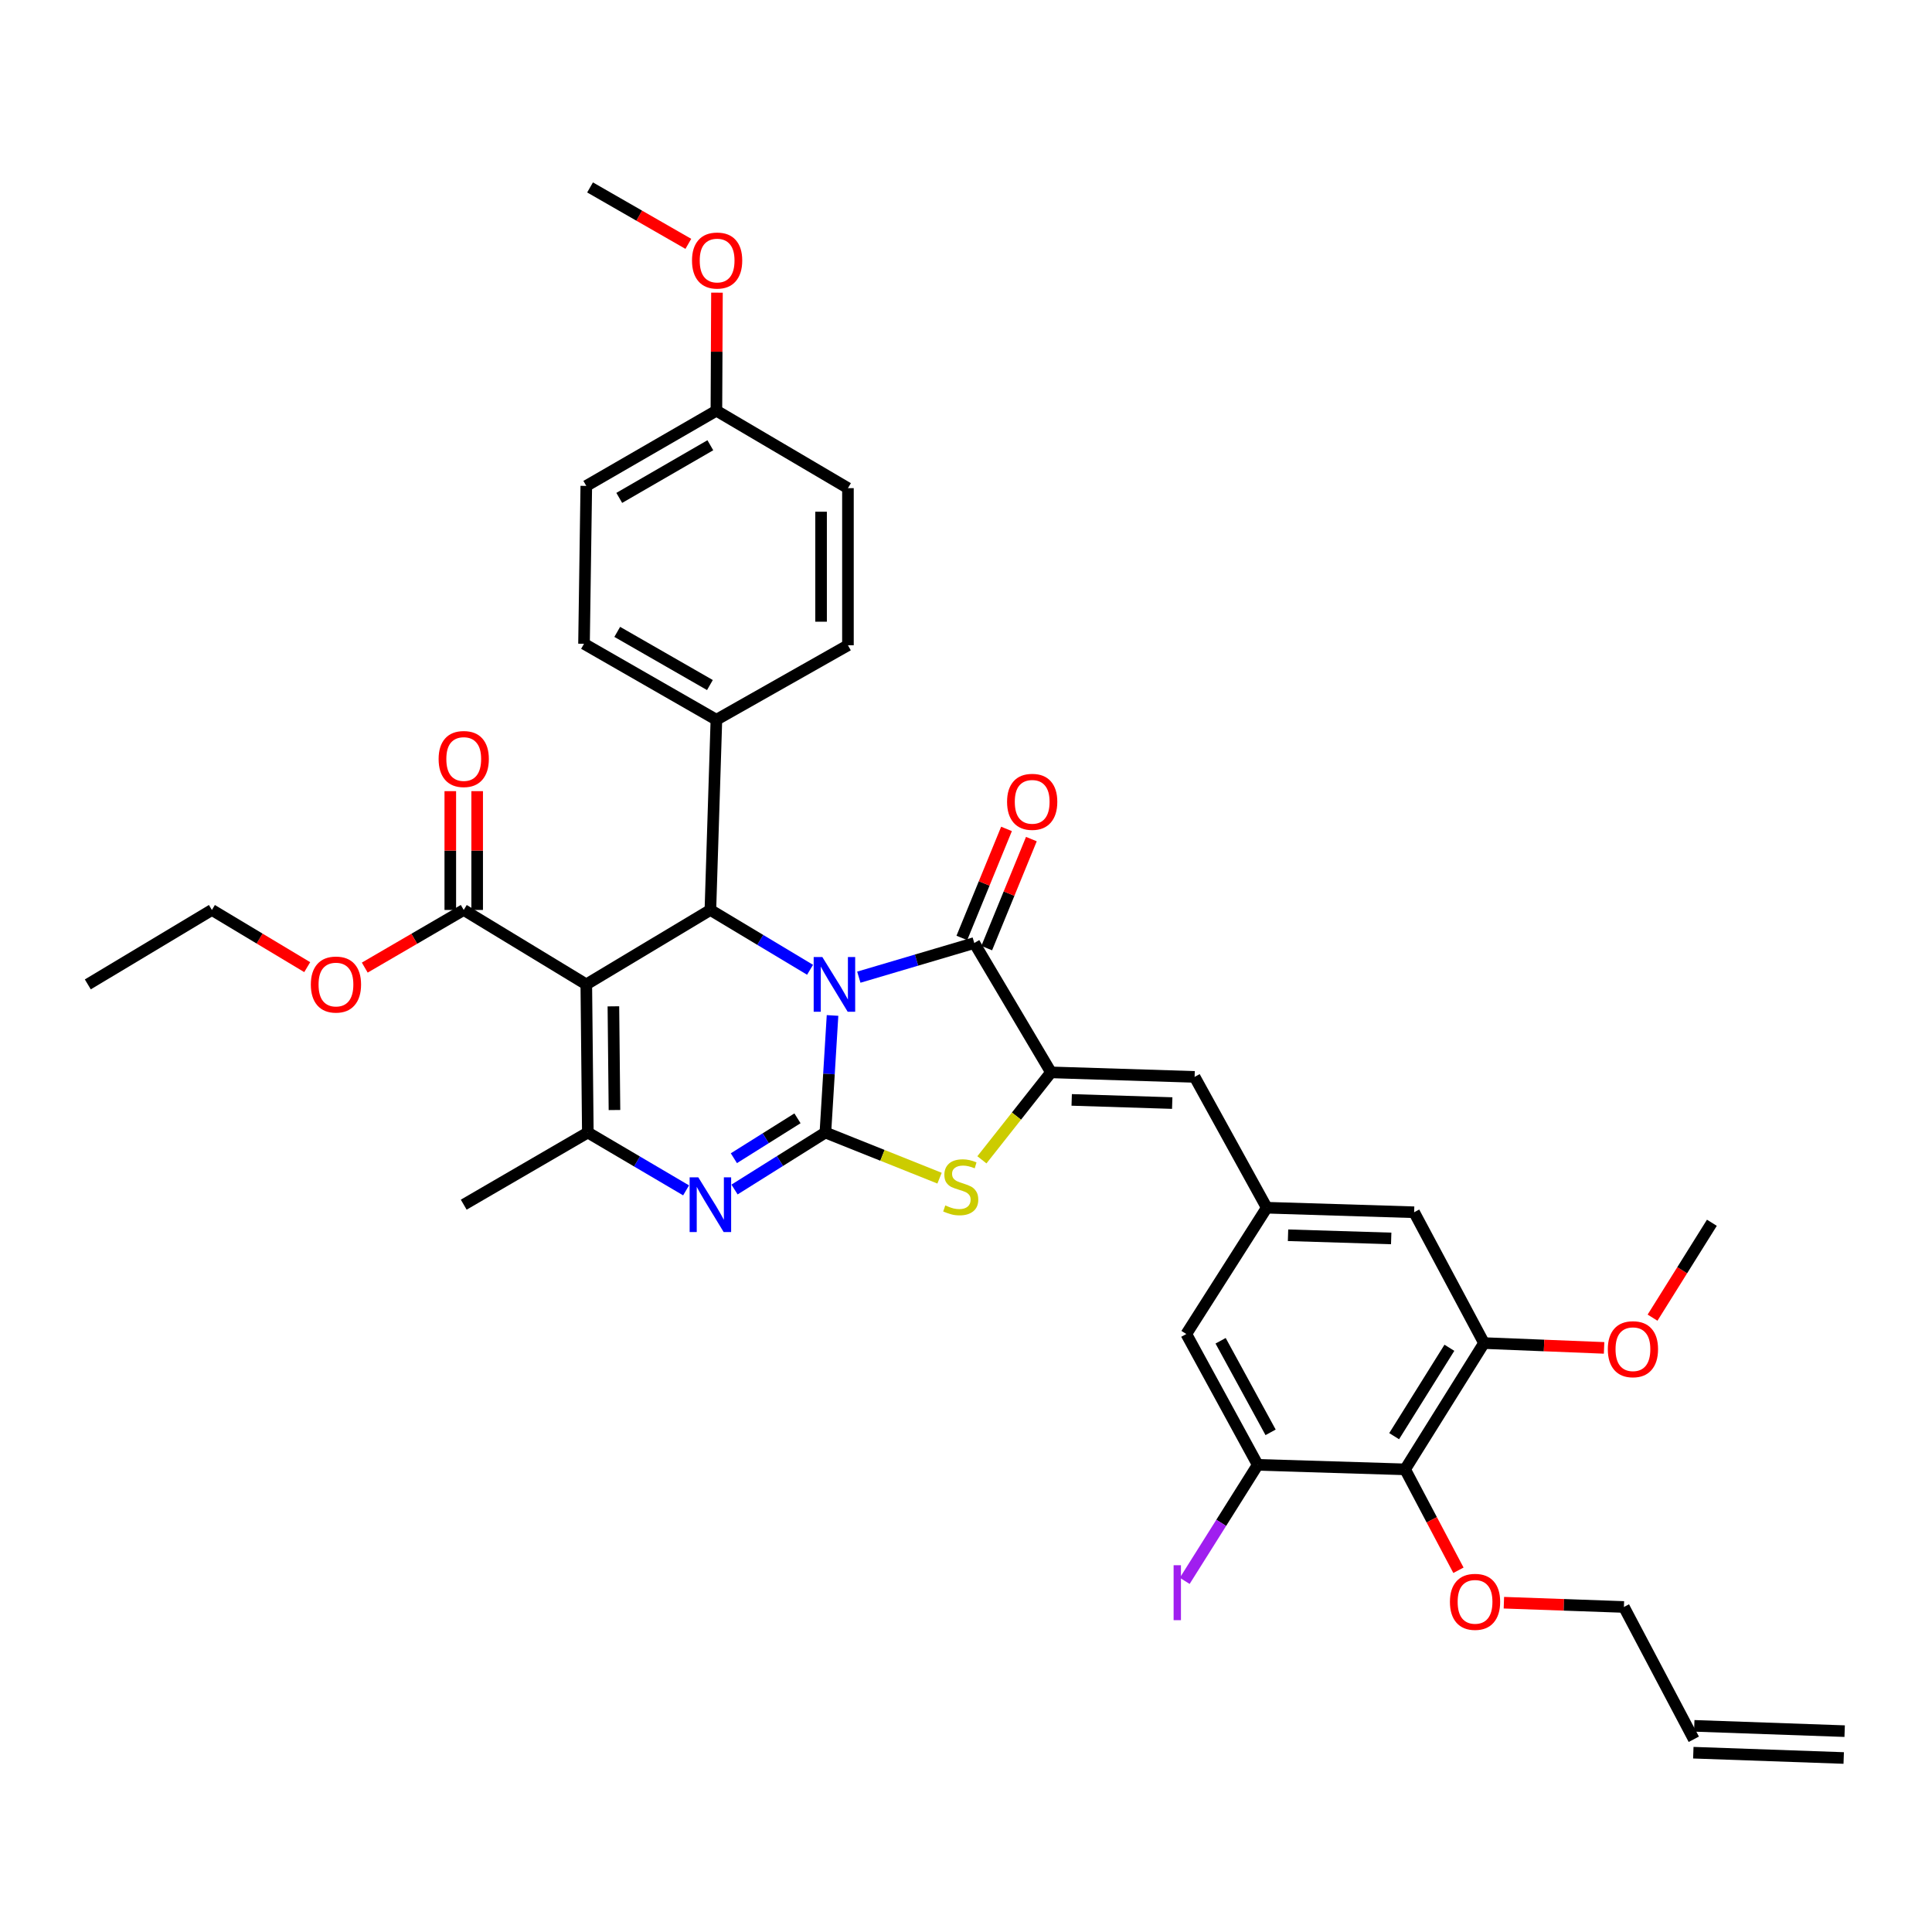 <?xml version='1.0' encoding='iso-8859-1'?>
<svg version='1.1' baseProfile='full'
              xmlns='http://www.w3.org/2000/svg'
                      xmlns:rdkit='http://www.rdkit.org/xml'
                      xmlns:xlink='http://www.w3.org/1999/xlink'
                  xml:space='preserve'
width='1000px' height='1000px' viewBox='0 0 1000 1000'>
<!-- END OF HEADER -->
<rect style='opacity:1.0;fill:#FFFFFF;stroke:none' width='1000' height='1000' x='0' y='0'> </rect>
<path class='bond-0' d='M 430.919,525.599 L 429.068,555.897' style='fill:none;fill-rule:evenodd;stroke:#0000FF;stroke-width:6px;stroke-linecap:butt;stroke-linejoin:miter;stroke-opacity:1' />
<path class='bond-0' d='M 429.068,555.897 L 427.218,586.195' style='fill:none;fill-rule:evenodd;stroke:#000000;stroke-width:6px;stroke-linecap:butt;stroke-linejoin:miter;stroke-opacity:1' />
<path class='bond-2' d='M 444.528,505.784 L 474.408,496.947' style='fill:none;fill-rule:evenodd;stroke:#0000FF;stroke-width:6px;stroke-linecap:butt;stroke-linejoin:miter;stroke-opacity:1' />
<path class='bond-2' d='M 474.408,496.947 L 504.288,488.109' style='fill:none;fill-rule:evenodd;stroke:#000000;stroke-width:6px;stroke-linecap:butt;stroke-linejoin:miter;stroke-opacity:1' />
<path class='bond-4' d='M 419.289,501.952 L 393.492,486.474' style='fill:none;fill-rule:evenodd;stroke:#0000FF;stroke-width:6px;stroke-linecap:butt;stroke-linejoin:miter;stroke-opacity:1' />
<path class='bond-4' d='M 393.492,486.474 L 367.695,470.996' style='fill:none;fill-rule:evenodd;stroke:#000000;stroke-width:6px;stroke-linecap:butt;stroke-linejoin:miter;stroke-opacity:1' />
<path class='bond-3' d='M 427.218,586.195 L 403.705,600.945' style='fill:none;fill-rule:evenodd;stroke:#000000;stroke-width:6px;stroke-linecap:butt;stroke-linejoin:miter;stroke-opacity:1' />
<path class='bond-3' d='M 403.705,600.945 L 380.192,615.696' style='fill:none;fill-rule:evenodd;stroke:#0000FF;stroke-width:6px;stroke-linecap:butt;stroke-linejoin:miter;stroke-opacity:1' />
<path class='bond-3' d='M 412.774,578.839 L 396.314,589.164' style='fill:none;fill-rule:evenodd;stroke:#000000;stroke-width:6px;stroke-linecap:butt;stroke-linejoin:miter;stroke-opacity:1' />
<path class='bond-3' d='M 396.314,589.164 L 379.855,599.49' style='fill:none;fill-rule:evenodd;stroke:#0000FF;stroke-width:6px;stroke-linecap:butt;stroke-linejoin:miter;stroke-opacity:1' />
<path class='bond-7' d='M 427.218,586.195 L 456.762,598.006' style='fill:none;fill-rule:evenodd;stroke:#000000;stroke-width:6px;stroke-linecap:butt;stroke-linejoin:miter;stroke-opacity:1' />
<path class='bond-7' d='M 456.762,598.006 L 486.306,609.818' style='fill:none;fill-rule:evenodd;stroke:#CCCC00;stroke-width:6px;stroke-linecap:butt;stroke-linejoin:miter;stroke-opacity:1' />
<path class='bond-1' d='M 303.466,509.519 L 367.695,470.996' style='fill:none;fill-rule:evenodd;stroke:#000000;stroke-width:6px;stroke-linecap:butt;stroke-linejoin:miter;stroke-opacity:1' />
<path class='bond-6' d='M 303.466,509.519 L 304.262,586.195' style='fill:none;fill-rule:evenodd;stroke:#000000;stroke-width:6px;stroke-linecap:butt;stroke-linejoin:miter;stroke-opacity:1' />
<path class='bond-6' d='M 317.492,520.876 L 318.049,574.549' style='fill:none;fill-rule:evenodd;stroke:#000000;stroke-width:6px;stroke-linecap:butt;stroke-linejoin:miter;stroke-opacity:1' />
<path class='bond-9' d='M 303.466,509.519 L 240.026,470.996' style='fill:none;fill-rule:evenodd;stroke:#000000;stroke-width:6px;stroke-linecap:butt;stroke-linejoin:miter;stroke-opacity:1' />
<path class='bond-5' d='M 504.288,488.109 L 543.994,555.058' style='fill:none;fill-rule:evenodd;stroke:#000000;stroke-width:6px;stroke-linecap:butt;stroke-linejoin:miter;stroke-opacity:1' />
<path class='bond-15' d='M 510.723,490.745 L 522.28,462.529' style='fill:none;fill-rule:evenodd;stroke:#000000;stroke-width:6px;stroke-linecap:butt;stroke-linejoin:miter;stroke-opacity:1' />
<path class='bond-15' d='M 522.28,462.529 L 533.838,434.314' style='fill:none;fill-rule:evenodd;stroke:#FF0000;stroke-width:6px;stroke-linecap:butt;stroke-linejoin:miter;stroke-opacity:1' />
<path class='bond-15' d='M 497.853,485.473 L 509.411,457.258' style='fill:none;fill-rule:evenodd;stroke:#000000;stroke-width:6px;stroke-linecap:butt;stroke-linejoin:miter;stroke-opacity:1' />
<path class='bond-15' d='M 509.411,457.258 L 520.968,429.042' style='fill:none;fill-rule:evenodd;stroke:#FF0000;stroke-width:6px;stroke-linecap:butt;stroke-linejoin:miter;stroke-opacity:1' />
<path class='bond-38' d='M 355.115,616.13 L 329.688,601.162' style='fill:none;fill-rule:evenodd;stroke:#0000FF;stroke-width:6px;stroke-linecap:butt;stroke-linejoin:miter;stroke-opacity:1' />
<path class='bond-38' d='M 329.688,601.162 L 304.262,586.195' style='fill:none;fill-rule:evenodd;stroke:#000000;stroke-width:6px;stroke-linecap:butt;stroke-linejoin:miter;stroke-opacity:1' />
<path class='bond-14' d='M 367.695,470.996 L 370.809,372.539' style='fill:none;fill-rule:evenodd;stroke:#000000;stroke-width:6px;stroke-linecap:butt;stroke-linejoin:miter;stroke-opacity:1' />
<path class='bond-8' d='M 543.994,555.058 L 618.328,557.399' style='fill:none;fill-rule:evenodd;stroke:#000000;stroke-width:6px;stroke-linecap:butt;stroke-linejoin:miter;stroke-opacity:1' />
<path class='bond-8' d='M 554.706,569.309 L 606.74,570.948' style='fill:none;fill-rule:evenodd;stroke:#000000;stroke-width:6px;stroke-linecap:butt;stroke-linejoin:miter;stroke-opacity:1' />
<path class='bond-37' d='M 543.994,555.058 L 526.115,577.69' style='fill:none;fill-rule:evenodd;stroke:#000000;stroke-width:6px;stroke-linecap:butt;stroke-linejoin:miter;stroke-opacity:1' />
<path class='bond-37' d='M 526.115,577.69 L 508.237,600.322' style='fill:none;fill-rule:evenodd;stroke:#CCCC00;stroke-width:6px;stroke-linecap:butt;stroke-linejoin:miter;stroke-opacity:1' />
<path class='bond-26' d='M 304.262,586.195 L 240.026,623.536' style='fill:none;fill-rule:evenodd;stroke:#000000;stroke-width:6px;stroke-linecap:butt;stroke-linejoin:miter;stroke-opacity:1' />
<path class='bond-13' d='M 618.328,557.399 L 655.669,625.112' style='fill:none;fill-rule:evenodd;stroke:#000000;stroke-width:6px;stroke-linecap:butt;stroke-linejoin:miter;stroke-opacity:1' />
<path class='bond-18' d='M 246.979,470.996 L 246.979,440.247' style='fill:none;fill-rule:evenodd;stroke:#000000;stroke-width:6px;stroke-linecap:butt;stroke-linejoin:miter;stroke-opacity:1' />
<path class='bond-18' d='M 246.979,440.247 L 246.979,409.498' style='fill:none;fill-rule:evenodd;stroke:#FF0000;stroke-width:6px;stroke-linecap:butt;stroke-linejoin:miter;stroke-opacity:1' />
<path class='bond-18' d='M 233.072,470.996 L 233.072,440.247' style='fill:none;fill-rule:evenodd;stroke:#000000;stroke-width:6px;stroke-linecap:butt;stroke-linejoin:miter;stroke-opacity:1' />
<path class='bond-18' d='M 233.072,440.247 L 233.072,409.498' style='fill:none;fill-rule:evenodd;stroke:#FF0000;stroke-width:6px;stroke-linecap:butt;stroke-linejoin:miter;stroke-opacity:1' />
<path class='bond-25' d='M 240.026,470.996 L 214.414,485.914' style='fill:none;fill-rule:evenodd;stroke:#000000;stroke-width:6px;stroke-linecap:butt;stroke-linejoin:miter;stroke-opacity:1' />
<path class='bond-25' d='M 214.414,485.914 L 188.802,500.832' style='fill:none;fill-rule:evenodd;stroke:#FF0000;stroke-width:6px;stroke-linecap:butt;stroke-linejoin:miter;stroke-opacity:1' />
<path class='bond-10' d='M 727.277,760.538 L 768.125,695.174' style='fill:none;fill-rule:evenodd;stroke:#000000;stroke-width:6px;stroke-linecap:butt;stroke-linejoin:miter;stroke-opacity:1' />
<path class='bond-10' d='M 721.61,743.363 L 750.204,697.608' style='fill:none;fill-rule:evenodd;stroke:#000000;stroke-width:6px;stroke-linecap:butt;stroke-linejoin:miter;stroke-opacity:1' />
<path class='bond-24' d='M 727.277,760.538 L 741.082,786.653' style='fill:none;fill-rule:evenodd;stroke:#000000;stroke-width:6px;stroke-linecap:butt;stroke-linejoin:miter;stroke-opacity:1' />
<path class='bond-24' d='M 741.082,786.653 L 754.888,812.767' style='fill:none;fill-rule:evenodd;stroke:#FF0000;stroke-width:6px;stroke-linecap:butt;stroke-linejoin:miter;stroke-opacity:1' />
<path class='bond-40' d='M 727.277,760.538 L 650.995,758.197' style='fill:none;fill-rule:evenodd;stroke:#000000;stroke-width:6px;stroke-linecap:butt;stroke-linejoin:miter;stroke-opacity:1' />
<path class='bond-11' d='M 650.995,758.197 L 614.032,690.484' style='fill:none;fill-rule:evenodd;stroke:#000000;stroke-width:6px;stroke-linecap:butt;stroke-linejoin:miter;stroke-opacity:1' />
<path class='bond-11' d='M 657.658,741.377 L 631.784,693.978' style='fill:none;fill-rule:evenodd;stroke:#000000;stroke-width:6px;stroke-linecap:butt;stroke-linejoin:miter;stroke-opacity:1' />
<path class='bond-23' d='M 650.995,758.197 L 632.104,788.225' style='fill:none;fill-rule:evenodd;stroke:#000000;stroke-width:6px;stroke-linecap:butt;stroke-linejoin:miter;stroke-opacity:1' />
<path class='bond-23' d='M 632.104,788.225 L 613.213,818.253' style='fill:none;fill-rule:evenodd;stroke:#A01EEF;stroke-width:6px;stroke-linecap:butt;stroke-linejoin:miter;stroke-opacity:1' />
<path class='bond-12' d='M 768.125,695.174 L 731.951,627.461' style='fill:none;fill-rule:evenodd;stroke:#000000;stroke-width:6px;stroke-linecap:butt;stroke-linejoin:miter;stroke-opacity:1' />
<path class='bond-27' d='M 768.125,695.174 L 799.2,696.42' style='fill:none;fill-rule:evenodd;stroke:#000000;stroke-width:6px;stroke-linecap:butt;stroke-linejoin:miter;stroke-opacity:1' />
<path class='bond-27' d='M 799.2,696.42 L 830.274,697.666' style='fill:none;fill-rule:evenodd;stroke:#FF0000;stroke-width:6px;stroke-linecap:butt;stroke-linejoin:miter;stroke-opacity:1' />
<path class='bond-16' d='M 655.669,625.112 L 614.032,690.484' style='fill:none;fill-rule:evenodd;stroke:#000000;stroke-width:6px;stroke-linecap:butt;stroke-linejoin:miter;stroke-opacity:1' />
<path class='bond-17' d='M 655.669,625.112 L 731.951,627.461' style='fill:none;fill-rule:evenodd;stroke:#000000;stroke-width:6px;stroke-linecap:butt;stroke-linejoin:miter;stroke-opacity:1' />
<path class='bond-17' d='M 666.684,639.365 L 720.081,641.009' style='fill:none;fill-rule:evenodd;stroke:#000000;stroke-width:6px;stroke-linecap:butt;stroke-linejoin:miter;stroke-opacity:1' />
<path class='bond-19' d='M 370.809,372.539 L 302.284,333.22' style='fill:none;fill-rule:evenodd;stroke:#000000;stroke-width:6px;stroke-linecap:butt;stroke-linejoin:miter;stroke-opacity:1' />
<path class='bond-19' d='M 367.451,354.579 L 319.484,327.056' style='fill:none;fill-rule:evenodd;stroke:#000000;stroke-width:6px;stroke-linecap:butt;stroke-linejoin:miter;stroke-opacity:1' />
<path class='bond-20' d='M 370.809,372.539 L 438.893,333.993' style='fill:none;fill-rule:evenodd;stroke:#000000;stroke-width:6px;stroke-linecap:butt;stroke-linejoin:miter;stroke-opacity:1' />
<path class='bond-29' d='M 302.284,333.22 L 303.466,251.507' style='fill:none;fill-rule:evenodd;stroke:#000000;stroke-width:6px;stroke-linecap:butt;stroke-linejoin:miter;stroke-opacity:1' />
<path class='bond-30' d='M 438.893,333.993 L 438.893,252.666' style='fill:none;fill-rule:evenodd;stroke:#000000;stroke-width:6px;stroke-linecap:butt;stroke-linejoin:miter;stroke-opacity:1' />
<path class='bond-30' d='M 424.985,321.794 L 424.985,264.865' style='fill:none;fill-rule:evenodd;stroke:#000000;stroke-width:6px;stroke-linecap:butt;stroke-linejoin:miter;stroke-opacity:1' />
<path class='bond-21' d='M 876.703,900.245 L 840.529,831.767' style='fill:none;fill-rule:evenodd;stroke:#000000;stroke-width:6px;stroke-linecap:butt;stroke-linejoin:miter;stroke-opacity:1' />
<path class='bond-22' d='M 876.458,907.194 L 954.301,909.937' style='fill:none;fill-rule:evenodd;stroke:#000000;stroke-width:6px;stroke-linecap:butt;stroke-linejoin:miter;stroke-opacity:1' />
<path class='bond-22' d='M 876.948,893.296 L 954.79,896.039' style='fill:none;fill-rule:evenodd;stroke:#000000;stroke-width:6px;stroke-linecap:butt;stroke-linejoin:miter;stroke-opacity:1' />
<path class='bond-32' d='M 778.409,829.556 L 809.469,830.661' style='fill:none;fill-rule:evenodd;stroke:#FF0000;stroke-width:6px;stroke-linecap:butt;stroke-linejoin:miter;stroke-opacity:1' />
<path class='bond-32' d='M 809.469,830.661 L 840.529,831.767' style='fill:none;fill-rule:evenodd;stroke:#000000;stroke-width:6px;stroke-linecap:butt;stroke-linejoin:miter;stroke-opacity:1' />
<path class='bond-33' d='M 159.017,500.596 L 134.35,485.796' style='fill:none;fill-rule:evenodd;stroke:#FF0000;stroke-width:6px;stroke-linecap:butt;stroke-linejoin:miter;stroke-opacity:1' />
<path class='bond-33' d='M 134.35,485.796 L 109.683,470.996' style='fill:none;fill-rule:evenodd;stroke:#000000;stroke-width:6px;stroke-linecap:butt;stroke-linejoin:miter;stroke-opacity:1' />
<path class='bond-34' d='M 855.36,682.017 L 870.714,657.459' style='fill:none;fill-rule:evenodd;stroke:#FF0000;stroke-width:6px;stroke-linecap:butt;stroke-linejoin:miter;stroke-opacity:1' />
<path class='bond-34' d='M 870.714,657.459 L 886.067,632.9' style='fill:none;fill-rule:evenodd;stroke:#000000;stroke-width:6px;stroke-linecap:butt;stroke-linejoin:miter;stroke-opacity:1' />
<path class='bond-28' d='M 370.809,212.582 L 438.893,252.666' style='fill:none;fill-rule:evenodd;stroke:#000000;stroke-width:6px;stroke-linecap:butt;stroke-linejoin:miter;stroke-opacity:1' />
<path class='bond-31' d='M 370.809,212.582 L 370.954,182.029' style='fill:none;fill-rule:evenodd;stroke:#000000;stroke-width:6px;stroke-linecap:butt;stroke-linejoin:miter;stroke-opacity:1' />
<path class='bond-31' d='M 370.954,182.029 L 371.1,151.476' style='fill:none;fill-rule:evenodd;stroke:#FF0000;stroke-width:6px;stroke-linecap:butt;stroke-linejoin:miter;stroke-opacity:1' />
<path class='bond-39' d='M 370.809,212.582 L 303.466,251.507' style='fill:none;fill-rule:evenodd;stroke:#000000;stroke-width:6px;stroke-linecap:butt;stroke-linejoin:miter;stroke-opacity:1' />
<path class='bond-39' d='M 367.667,230.461 L 320.527,257.709' style='fill:none;fill-rule:evenodd;stroke:#000000;stroke-width:6px;stroke-linecap:butt;stroke-linejoin:miter;stroke-opacity:1' />
<path class='bond-35' d='M 356.284,126.218 L 330.849,111.615' style='fill:none;fill-rule:evenodd;stroke:#FF0000;stroke-width:6px;stroke-linecap:butt;stroke-linejoin:miter;stroke-opacity:1' />
<path class='bond-35' d='M 330.849,111.615 L 305.413,97.012' style='fill:none;fill-rule:evenodd;stroke:#000000;stroke-width:6px;stroke-linecap:butt;stroke-linejoin:miter;stroke-opacity:1' />
<path class='bond-36' d='M 109.683,470.996 L 45.455,509.519' style='fill:none;fill-rule:evenodd;stroke:#000000;stroke-width:6px;stroke-linecap:butt;stroke-linejoin:miter;stroke-opacity:1' />
<path  class='atom-0' d='M 425.64 495.359
L 434.92 510.359
Q 435.84 511.839, 437.32 514.519
Q 438.8 517.199, 438.88 517.359
L 438.88 495.359
L 442.64 495.359
L 442.64 523.679
L 438.76 523.679
L 428.8 507.279
Q 427.64 505.359, 426.4 503.159
Q 425.2 500.959, 424.84 500.279
L 424.84 523.679
L 421.16 523.679
L 421.16 495.359
L 425.64 495.359
' fill='#0000FF'/>
<path  class='atom-4' d='M 361.435 609.376
L 370.715 624.376
Q 371.635 625.856, 373.115 628.536
Q 374.595 631.216, 374.675 631.376
L 374.675 609.376
L 378.435 609.376
L 378.435 637.696
L 374.555 637.696
L 364.595 621.296
Q 363.435 619.376, 362.195 617.176
Q 360.995 614.976, 360.635 614.296
L 360.635 637.696
L 356.955 637.696
L 356.955 609.376
L 361.435 609.376
' fill='#0000FF'/>
<path  class='atom-8' d='M 489.273 623.922
Q 489.593 624.042, 490.913 624.602
Q 492.233 625.162, 493.673 625.522
Q 495.153 625.842, 496.593 625.842
Q 499.273 625.842, 500.833 624.562
Q 502.393 623.242, 502.393 620.962
Q 502.393 619.402, 501.593 618.442
Q 500.833 617.482, 499.633 616.962
Q 498.433 616.442, 496.433 615.842
Q 493.913 615.082, 492.393 614.362
Q 490.913 613.642, 489.833 612.122
Q 488.793 610.602, 488.793 608.042
Q 488.793 604.482, 491.193 602.282
Q 493.633 600.082, 498.433 600.082
Q 501.713 600.082, 505.433 601.642
L 504.513 604.722
Q 501.113 603.322, 498.553 603.322
Q 495.793 603.322, 494.273 604.482
Q 492.753 605.602, 492.793 607.562
Q 492.793 609.082, 493.553 610.002
Q 494.353 610.922, 495.473 611.442
Q 496.633 611.962, 498.553 612.562
Q 501.113 613.362, 502.633 614.162
Q 504.153 614.962, 505.233 616.602
Q 506.353 618.202, 506.353 620.962
Q 506.353 624.882, 503.713 627.002
Q 501.113 629.082, 496.753 629.082
Q 494.233 629.082, 492.313 628.522
Q 490.433 628.002, 488.193 627.082
L 489.273 623.922
' fill='#CCCC00'/>
<path  class='atom-16' d='M 521.258 415.021
Q 521.258 408.221, 524.618 404.421
Q 527.978 400.621, 534.258 400.621
Q 540.538 400.621, 543.898 404.421
Q 547.258 408.221, 547.258 415.021
Q 547.258 421.901, 543.858 425.821
Q 540.458 429.701, 534.258 429.701
Q 528.018 429.701, 524.618 425.821
Q 521.258 421.941, 521.258 415.021
M 534.258 426.501
Q 538.578 426.501, 540.898 423.621
Q 543.258 420.701, 543.258 415.021
Q 543.258 409.461, 540.898 406.661
Q 538.578 403.821, 534.258 403.821
Q 529.938 403.821, 527.578 406.621
Q 525.258 409.421, 525.258 415.021
Q 525.258 420.741, 527.578 423.621
Q 529.938 426.501, 534.258 426.501
' fill='#FF0000'/>
<path  class='atom-19' d='M 227.026 392.862
Q 227.026 386.062, 230.386 382.262
Q 233.746 378.462, 240.026 378.462
Q 246.306 378.462, 249.666 382.262
Q 253.026 386.062, 253.026 392.862
Q 253.026 399.742, 249.626 403.662
Q 246.226 407.542, 240.026 407.542
Q 233.786 407.542, 230.386 403.662
Q 227.026 399.782, 227.026 392.862
M 240.026 404.342
Q 244.346 404.342, 246.666 401.462
Q 249.026 398.542, 249.026 392.862
Q 249.026 387.302, 246.666 384.502
Q 244.346 381.662, 240.026 381.662
Q 235.706 381.662, 233.346 384.462
Q 231.026 387.262, 231.026 392.862
Q 231.026 398.582, 233.346 401.462
Q 235.706 404.342, 240.026 404.342
' fill='#FF0000'/>
<path  class='atom-24' d='M 607.458 810.161
L 611.258 810.161
L 611.258 838.601
L 607.458 838.601
L 607.458 810.161
' fill='#A01EEF'/>
<path  class='atom-25' d='M 750.482 829.104
Q 750.482 822.304, 753.842 818.504
Q 757.202 814.704, 763.482 814.704
Q 769.762 814.704, 773.122 818.504
Q 776.482 822.304, 776.482 829.104
Q 776.482 835.984, 773.082 839.904
Q 769.682 843.784, 763.482 843.784
Q 757.242 843.784, 753.842 839.904
Q 750.482 836.024, 750.482 829.104
M 763.482 840.584
Q 767.802 840.584, 770.122 837.704
Q 772.482 834.784, 772.482 829.104
Q 772.482 823.544, 770.122 820.744
Q 767.802 817.904, 763.482 817.904
Q 759.162 817.904, 756.802 820.704
Q 754.482 823.504, 754.482 829.104
Q 754.482 834.824, 756.802 837.704
Q 759.162 840.584, 763.482 840.584
' fill='#FF0000'/>
<path  class='atom-26' d='M 160.889 509.599
Q 160.889 502.799, 164.249 498.999
Q 167.609 495.199, 173.889 495.199
Q 180.169 495.199, 183.529 498.999
Q 186.889 502.799, 186.889 509.599
Q 186.889 516.479, 183.489 520.399
Q 180.089 524.279, 173.889 524.279
Q 167.649 524.279, 164.249 520.399
Q 160.889 516.519, 160.889 509.599
M 173.889 521.079
Q 178.209 521.079, 180.529 518.199
Q 182.889 515.279, 182.889 509.599
Q 182.889 504.039, 180.529 501.239
Q 178.209 498.399, 173.889 498.399
Q 169.569 498.399, 167.209 501.199
Q 164.889 503.999, 164.889 509.599
Q 164.889 515.319, 167.209 518.199
Q 169.569 521.079, 173.889 521.079
' fill='#FF0000'/>
<path  class='atom-28' d='M 832.203 698.344
Q 832.203 691.544, 835.563 687.744
Q 838.923 683.944, 845.203 683.944
Q 851.483 683.944, 854.843 687.744
Q 858.203 691.544, 858.203 698.344
Q 858.203 705.224, 854.803 709.144
Q 851.403 713.024, 845.203 713.024
Q 838.963 713.024, 835.563 709.144
Q 832.203 705.264, 832.203 698.344
M 845.203 709.824
Q 849.523 709.824, 851.843 706.944
Q 854.203 704.024, 854.203 698.344
Q 854.203 692.784, 851.843 689.984
Q 849.523 687.144, 845.203 687.144
Q 840.883 687.144, 838.523 689.944
Q 836.203 692.744, 836.203 698.344
Q 836.203 704.064, 838.523 706.944
Q 840.883 709.824, 845.203 709.824
' fill='#FF0000'/>
<path  class='atom-32' d='M 358.18 134.85
Q 358.18 128.05, 361.54 124.25
Q 364.9 120.45, 371.18 120.45
Q 377.46 120.45, 380.82 124.25
Q 384.18 128.05, 384.18 134.85
Q 384.18 141.73, 380.78 145.65
Q 377.38 149.53, 371.18 149.53
Q 364.94 149.53, 361.54 145.65
Q 358.18 141.77, 358.18 134.85
M 371.18 146.33
Q 375.5 146.33, 377.82 143.45
Q 380.18 140.53, 380.18 134.85
Q 380.18 129.29, 377.82 126.49
Q 375.5 123.65, 371.18 123.65
Q 366.86 123.65, 364.5 126.45
Q 362.18 129.25, 362.18 134.85
Q 362.18 140.57, 364.5 143.45
Q 366.86 146.33, 371.18 146.33
' fill='#FF0000'/>
</svg>
